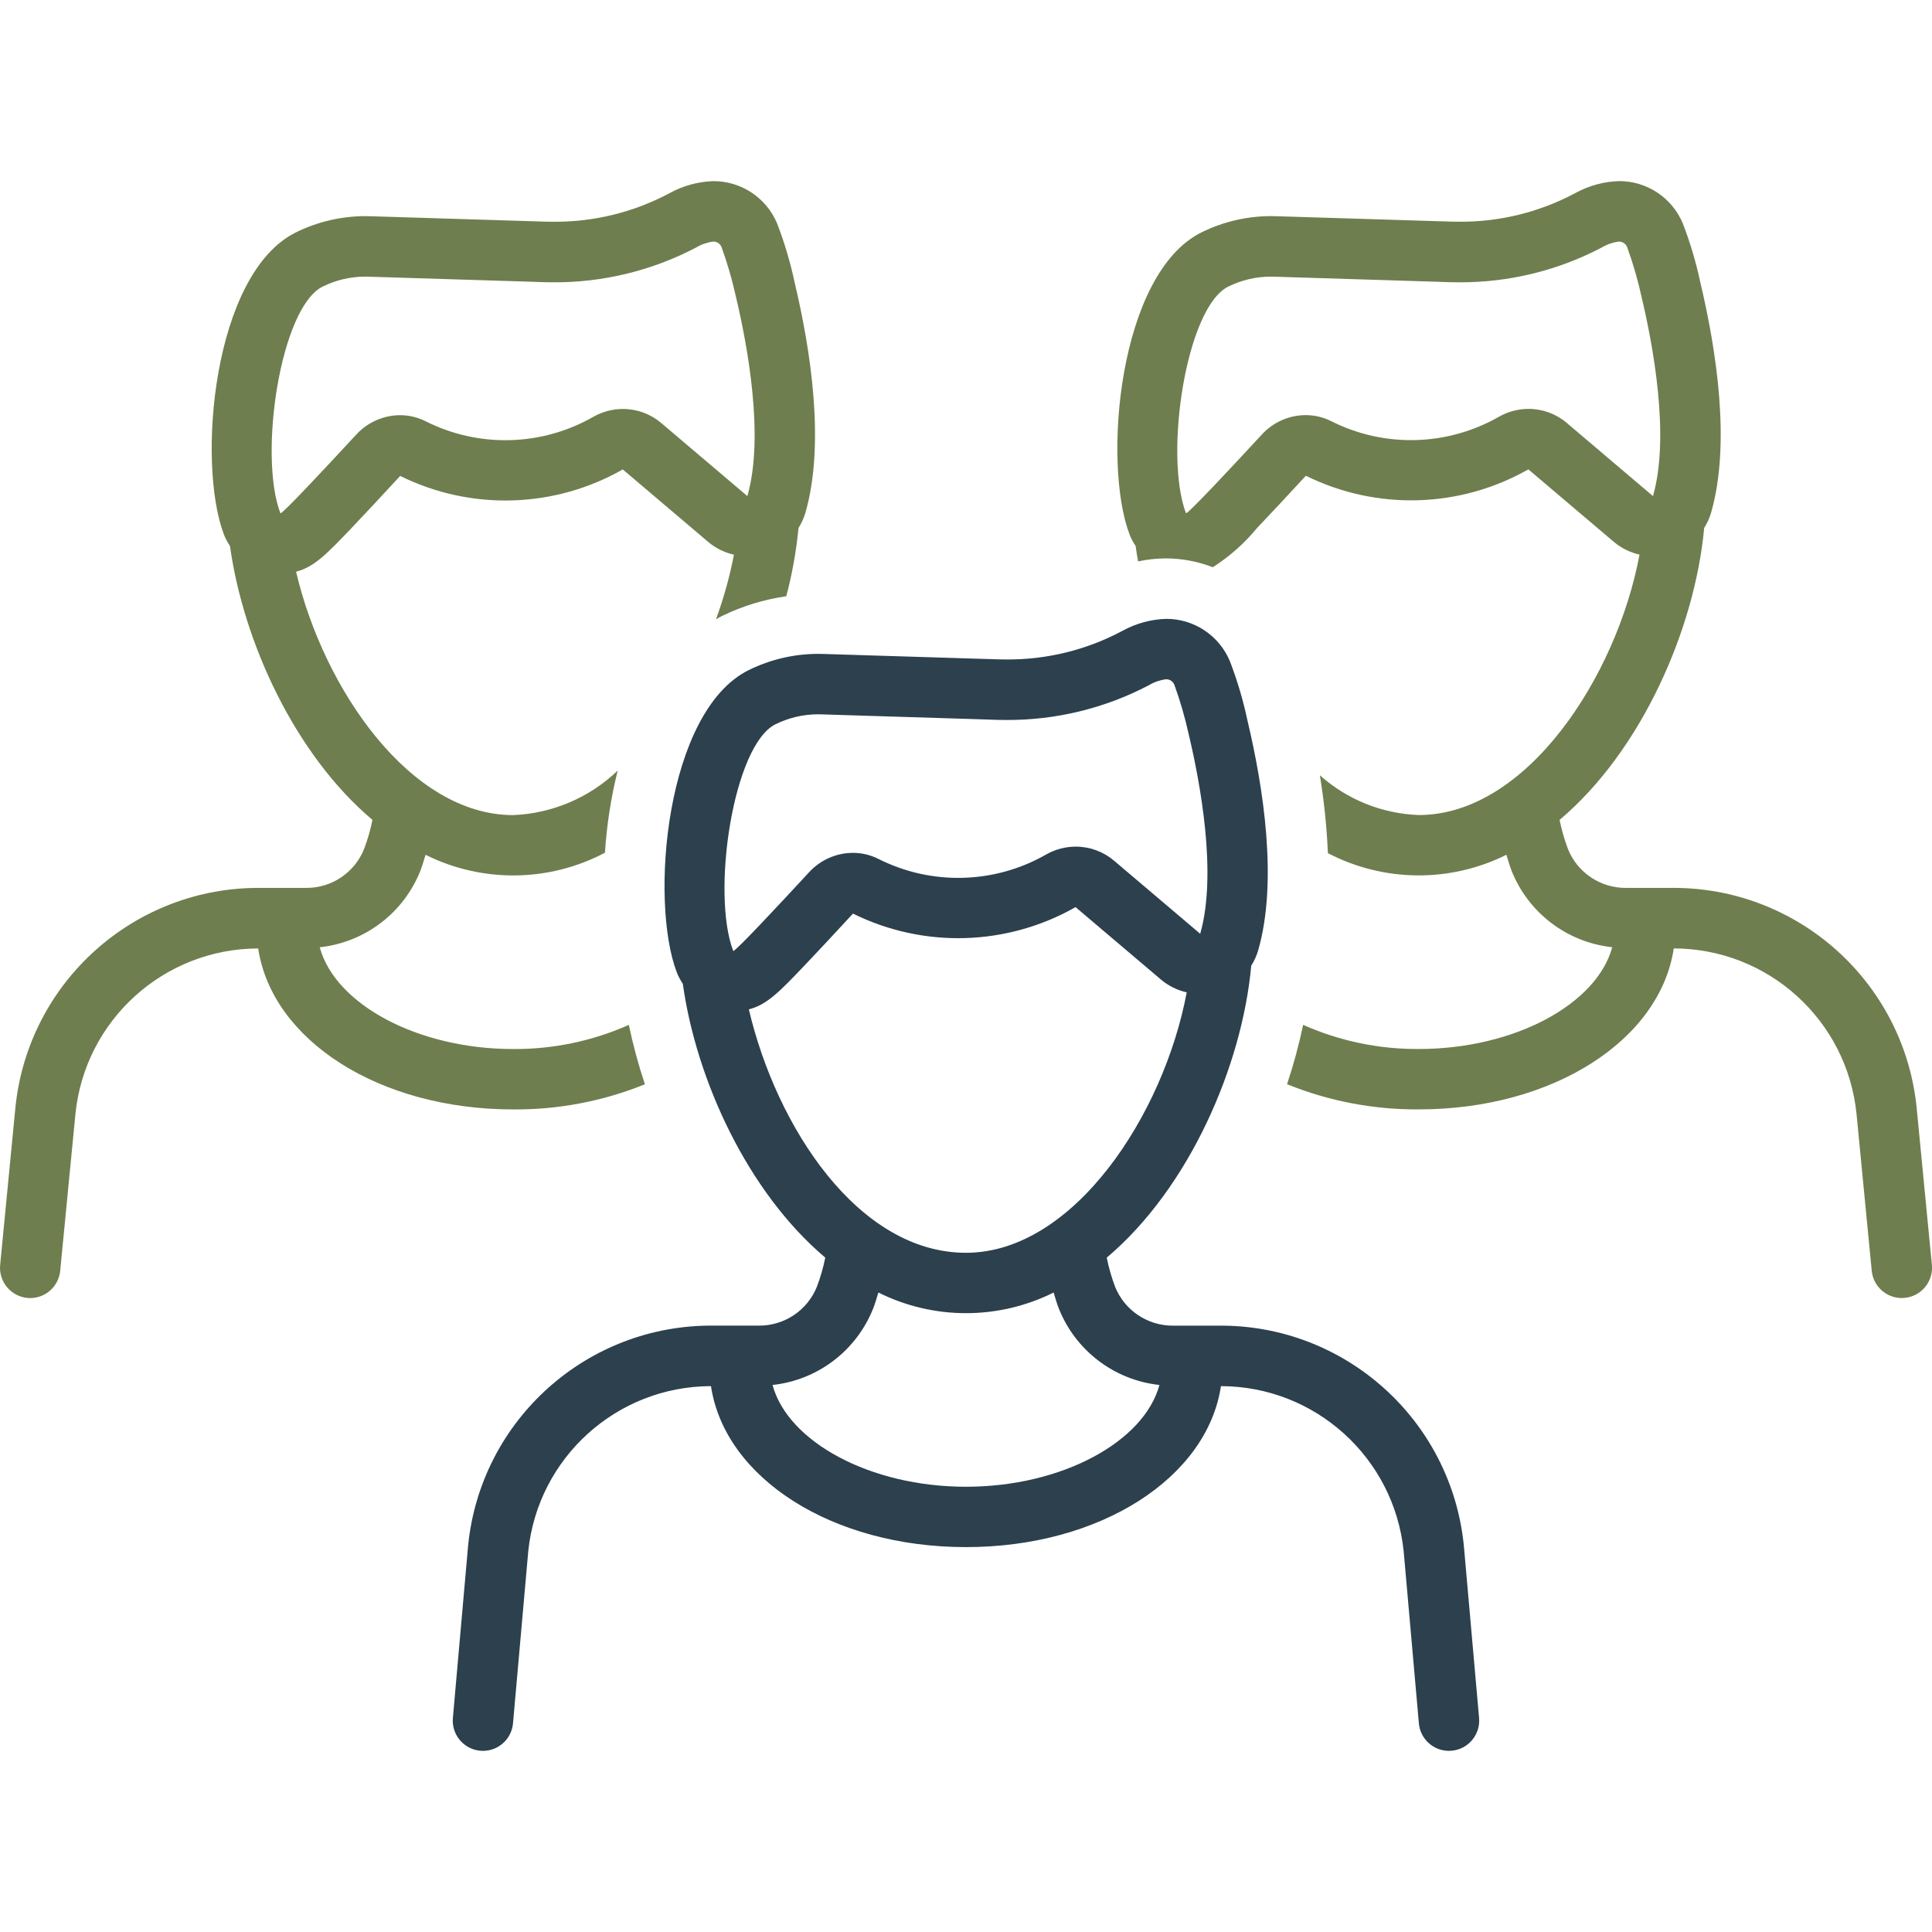 <svg viewBox="0 0 500 500" xmlns="http://www.w3.org/2000/svg" id="Layer_1"><defs><style>.cls-1{fill:#2c404e;}.cls-1,.cls-2{stroke-width:0px;}.cls-2{fill:#6e7e4e;}</style></defs><path d="M79.2,229.79h-11.67c-32.72-.33-60.28,24.35-63.55,56.91L.04,327.37c-.41,4.29,2.73,8.11,7.03,8.53,0,0,0,0,0,0,.25.02.49.04.74.04,4.02,0,7.39-3.06,7.77-7.06l3.95-40.67c2.49-24.26,22.91-42.71,47.29-42.75,3.57,23.74,31.26,41.66,65.99,41.66,11.68.09,23.27-2.13,34.09-6.51-1.68-5.04-3.07-10.17-4.16-15.37-9.42,4.19-19.62,6.32-29.93,6.25-24.81,0-46.09-11.64-50.06-26.34,11.7-1.26,21.74-8.9,26.06-19.84.5-1.32.91-2.71,1.32-4.09,14.66,7.31,31.95,7.11,46.43-.54.46-7.17,1.56-14.28,3.3-21.25-7.31,7.01-16.93,11.1-27.05,11.52-26.61,0-49.05-32.58-56.19-63,4.69-1.17,8.05-4.69,14.32-11.26,3.25-3.41,7.5-7.96,12.63-13.52,18.29,9.04,39.87,8.42,57.6-1.68l22.15,18.79c1.91,1.6,4.18,2.72,6.62,3.27-1.09,5.69-2.65,11.29-4.65,16.73.52-.29,1.03-.6,1.56-.86,5.25-2.56,10.86-4.28,16.64-5.11,1.53-5.79,2.59-11.69,3.16-17.66.78-1.23,1.38-2.56,1.79-3.95,5.16-17.91,1.33-42.3-2.79-59.6-1.1-5.2-2.62-10.3-4.53-15.26-2.79-6.67-9.32-11-16.55-10.96-3.94.13-7.79,1.19-11.25,3.09-9.26,4.95-19.61,7.51-30.11,7.42-1.43,0-2.91-.04-4.44-.11h-.27l-42.08-1.3c-.61-.03-1.23-.04-1.84-.04-6.24,0-12.4,1.44-18,4.2-21.48,10.61-25.72,59.59-18.62,78.22.41,1.04.94,2.03,1.56,2.95,3.48,24.9,16.77,53.91,36.87,70.88-.51,2.56-1.24,5.08-2.16,7.52-2.46,6.14-8.43,10.14-15.04,10.08ZM72.59,132.82h-.03c-5.72-15.01,0-53.24,10.94-58.65,3.44-1.7,7.24-2.59,11.08-2.58.41,0,.82.01,1.23.03l42.19,1.31c1.79.09,3.52.13,5.19.13,12.86.07,25.54-3.01,36.92-8.98,1.36-.82,2.88-1.35,4.45-1.56.99-.03,1.89.59,2.21,1.53,1.5,4.14,2.72,8.38,3.67,12.68,2.97,12.46,7.42,36.17,2.98,51.66l-22.29-18.91c-2.76-2.35-6.27-3.64-9.9-3.64-2.67,0-5.3.69-7.62,2-13.39,7.69-29.76,8.12-43.54,1.14-2.03-1.01-4.27-1.53-6.54-1.53-4.31.02-8.42,1.84-11.33,5.02-8.07,8.73-18.94,20.37-19.61,20.37Z" class="cls-2"></path><path d="M433.17,245.45c24.38.04,44.79,18.49,47.29,42.75l3.94,40.67c.39,4.01,3.75,7.06,7.78,7.06.25,0,.51-.01.76-.04,4.29-.41,7.44-4.23,7.03-8.52,0,0,0,0,0,0l-3.94-40.68c-3.27-32.55-30.84-57.23-63.55-56.9h-11.67c-6.6.05-12.57-3.95-15.03-10.08-.92-2.45-1.64-4.96-2.16-7.52,21.37-18.03,35.05-49.71,37.42-75.56.78-1.23,1.38-2.56,1.79-3.95,5.16-17.91,1.33-42.3-2.79-59.6-1.1-5.2-2.62-10.3-4.53-15.26-2.79-6.67-9.33-11-16.56-10.95-3.94.13-7.79,1.19-11.25,3.09-9.26,4.95-19.61,7.51-30.11,7.42-1.43,0-2.91-.04-4.44-.11h-.27l-42.08-1.3c-.61-.03-1.23-.04-1.84-.04-6.24,0-12.4,1.44-18,4.2-21.48,10.61-25.72,59.59-18.62,78.22.41,1.04.94,2.03,1.56,2.95.18,1.32.39,2.65.64,3.99,2.38-.51,4.8-.77,7.23-.78,4.14.02,8.25.79,12.11,2.29,4.32-2.77,8.19-6.19,11.45-10.16,3.25-3.41,7.5-7.96,12.63-13.52,18.28,9.04,39.85,8.43,57.58-1.65l22.15,18.79c1.91,1.6,4.18,2.72,6.62,3.27-5.91,31.59-29.23,67.4-57.13,67.4-9.47-.34-18.53-3.98-25.6-10.29,1.09,6.67,1.79,13.4,2.08,20.15,14.44,7.53,31.62,7.69,46.2.42.41,1.38.81,2.77,1.32,4.09,4.33,10.94,14.36,18.58,26.06,19.84-3.97,14.7-25.25,26.34-50.06,26.34-10.31.07-20.51-2.06-29.93-6.25-1.09,5.19-2.48,10.32-4.16,15.36,10.83,4.39,22.41,6.6,34.09,6.52,34.73,0,62.42-17.92,65.99-41.66ZM405.5,109.46c-2.76-2.35-6.27-3.64-9.9-3.64-2.67,0-5.3.69-7.62,2-13.39,7.69-29.76,8.12-43.54,1.14-2.03-1.01-4.27-1.53-6.54-1.53-4.31.02-8.42,1.84-11.33,5.02-8.07,8.73-18.95,20.37-19.61,20.37h-.03c-5.72-15.01,0-53.24,10.94-58.65,3.44-1.7,7.24-2.59,11.08-2.58.41,0,.82.01,1.23.03l42.19,1.31c1.79.09,3.52.13,5.19.13,12.86.07,25.54-3.01,36.92-8.98,1.36-.82,2.88-1.35,4.45-1.56.99-.03,1.89.59,2.21,1.53,1.5,4.14,2.72,8.38,3.67,12.68,2.97,12.46,7.42,36.17,2.98,51.66l-22.28-18.91Z" class="cls-2"></path><path d="M124.24,453.08c.25.03.5.04.75.04,4.02,0,7.38-3.06,7.77-7.06l3.95-44.58c2.49-24.26,22.91-42.71,47.29-42.75,3.57,23.74,31.25,41.66,65.99,41.66s62.42-17.92,65.99-41.66c24.38.04,44.79,18.49,47.29,42.75l3.94,44.58c.39,4.01,3.75,7.06,7.78,7.06.25,0,.51-.01.76-.04,4.29-.41,7.44-4.23,7.03-8.52,0,0,0,0,0,0l-3.94-44.58c-3.27-32.56-30.84-57.24-63.56-56.9h-11.67c-6.6.05-12.57-3.95-15.03-10.08-.92-2.45-1.64-4.96-2.16-7.52,21.38-18.03,35.05-49.71,37.4-75.56.78-1.23,1.38-2.56,1.79-3.95,5.16-17.91,1.33-42.3-2.79-59.6-1.1-5.2-2.62-10.3-4.53-15.26-2.78-6.66-9.31-10.99-16.53-10.95-3.94.13-7.79,1.19-11.25,3.09-9.26,4.95-19.61,7.51-30.11,7.42-1.43,0-2.91-.04-4.44-.11h-.27l-42.08-1.3c-.61-.03-1.23-.04-1.84-.04-6.24,0-12.4,1.44-18,4.2-21.48,10.61-25.72,59.59-18.62,78.22.41,1.04.94,2.03,1.56,2.95,3.48,24.9,16.77,53.91,36.87,70.88-.51,2.56-1.24,5.08-2.16,7.52-2.46,6.13-8.42,10.13-15.03,10.08h-11.69c-32.72-.33-60.28,24.35-63.55,56.9l-3.94,44.59c-.41,4.29,2.73,8.11,7.02,8.52ZM189.78,246.09h-.03c-5.72-15.01,0-53.24,10.94-58.65,3.44-1.7,7.24-2.59,11.08-2.58.41,0,.82.01,1.23.03l42.19,1.31c1.79.09,3.52.13,5.19.13,12.86.07,25.54-3.01,36.92-8.98,1.36-.82,2.88-1.35,4.45-1.56.99-.03,1.89.59,2.21,1.53,1.5,4.14,2.72,8.38,3.67,12.68,2.97,12.46,7.42,36.17,2.98,51.66l-22.29-18.91c-2.76-2.35-6.27-3.64-9.9-3.64-2.67,0-5.3.69-7.62,2-13.39,7.69-29.76,8.12-43.54,1.14-2.03-1.01-4.27-1.53-6.54-1.53-4.31.02-8.42,1.84-11.33,5.02-8.07,8.73-18.94,20.37-19.61,20.37ZM193.8,261.22c4.69-1.17,8.05-4.69,14.32-11.26,3.25-3.41,7.5-7.96,12.63-13.52,18.29,9.04,39.87,8.41,57.6-1.68l22.15,18.79c1.91,1.6,4.18,2.72,6.62,3.27-5.91,31.59-29.23,67.4-57.13,67.4s-49.05-32.58-56.19-63h0ZM226,338.59c.5-1.32.91-2.71,1.32-4.09,14.28,7.13,31.08,7.13,45.36,0,.41,1.38.81,2.77,1.32,4.09,4.33,10.94,14.36,18.58,26.06,19.84-3.97,14.7-25.25,26.34-50.07,26.34s-46.09-11.64-50.06-26.34c11.7-1.26,21.73-8.9,26.06-19.84h0Z" class="cls-1"></path></svg>